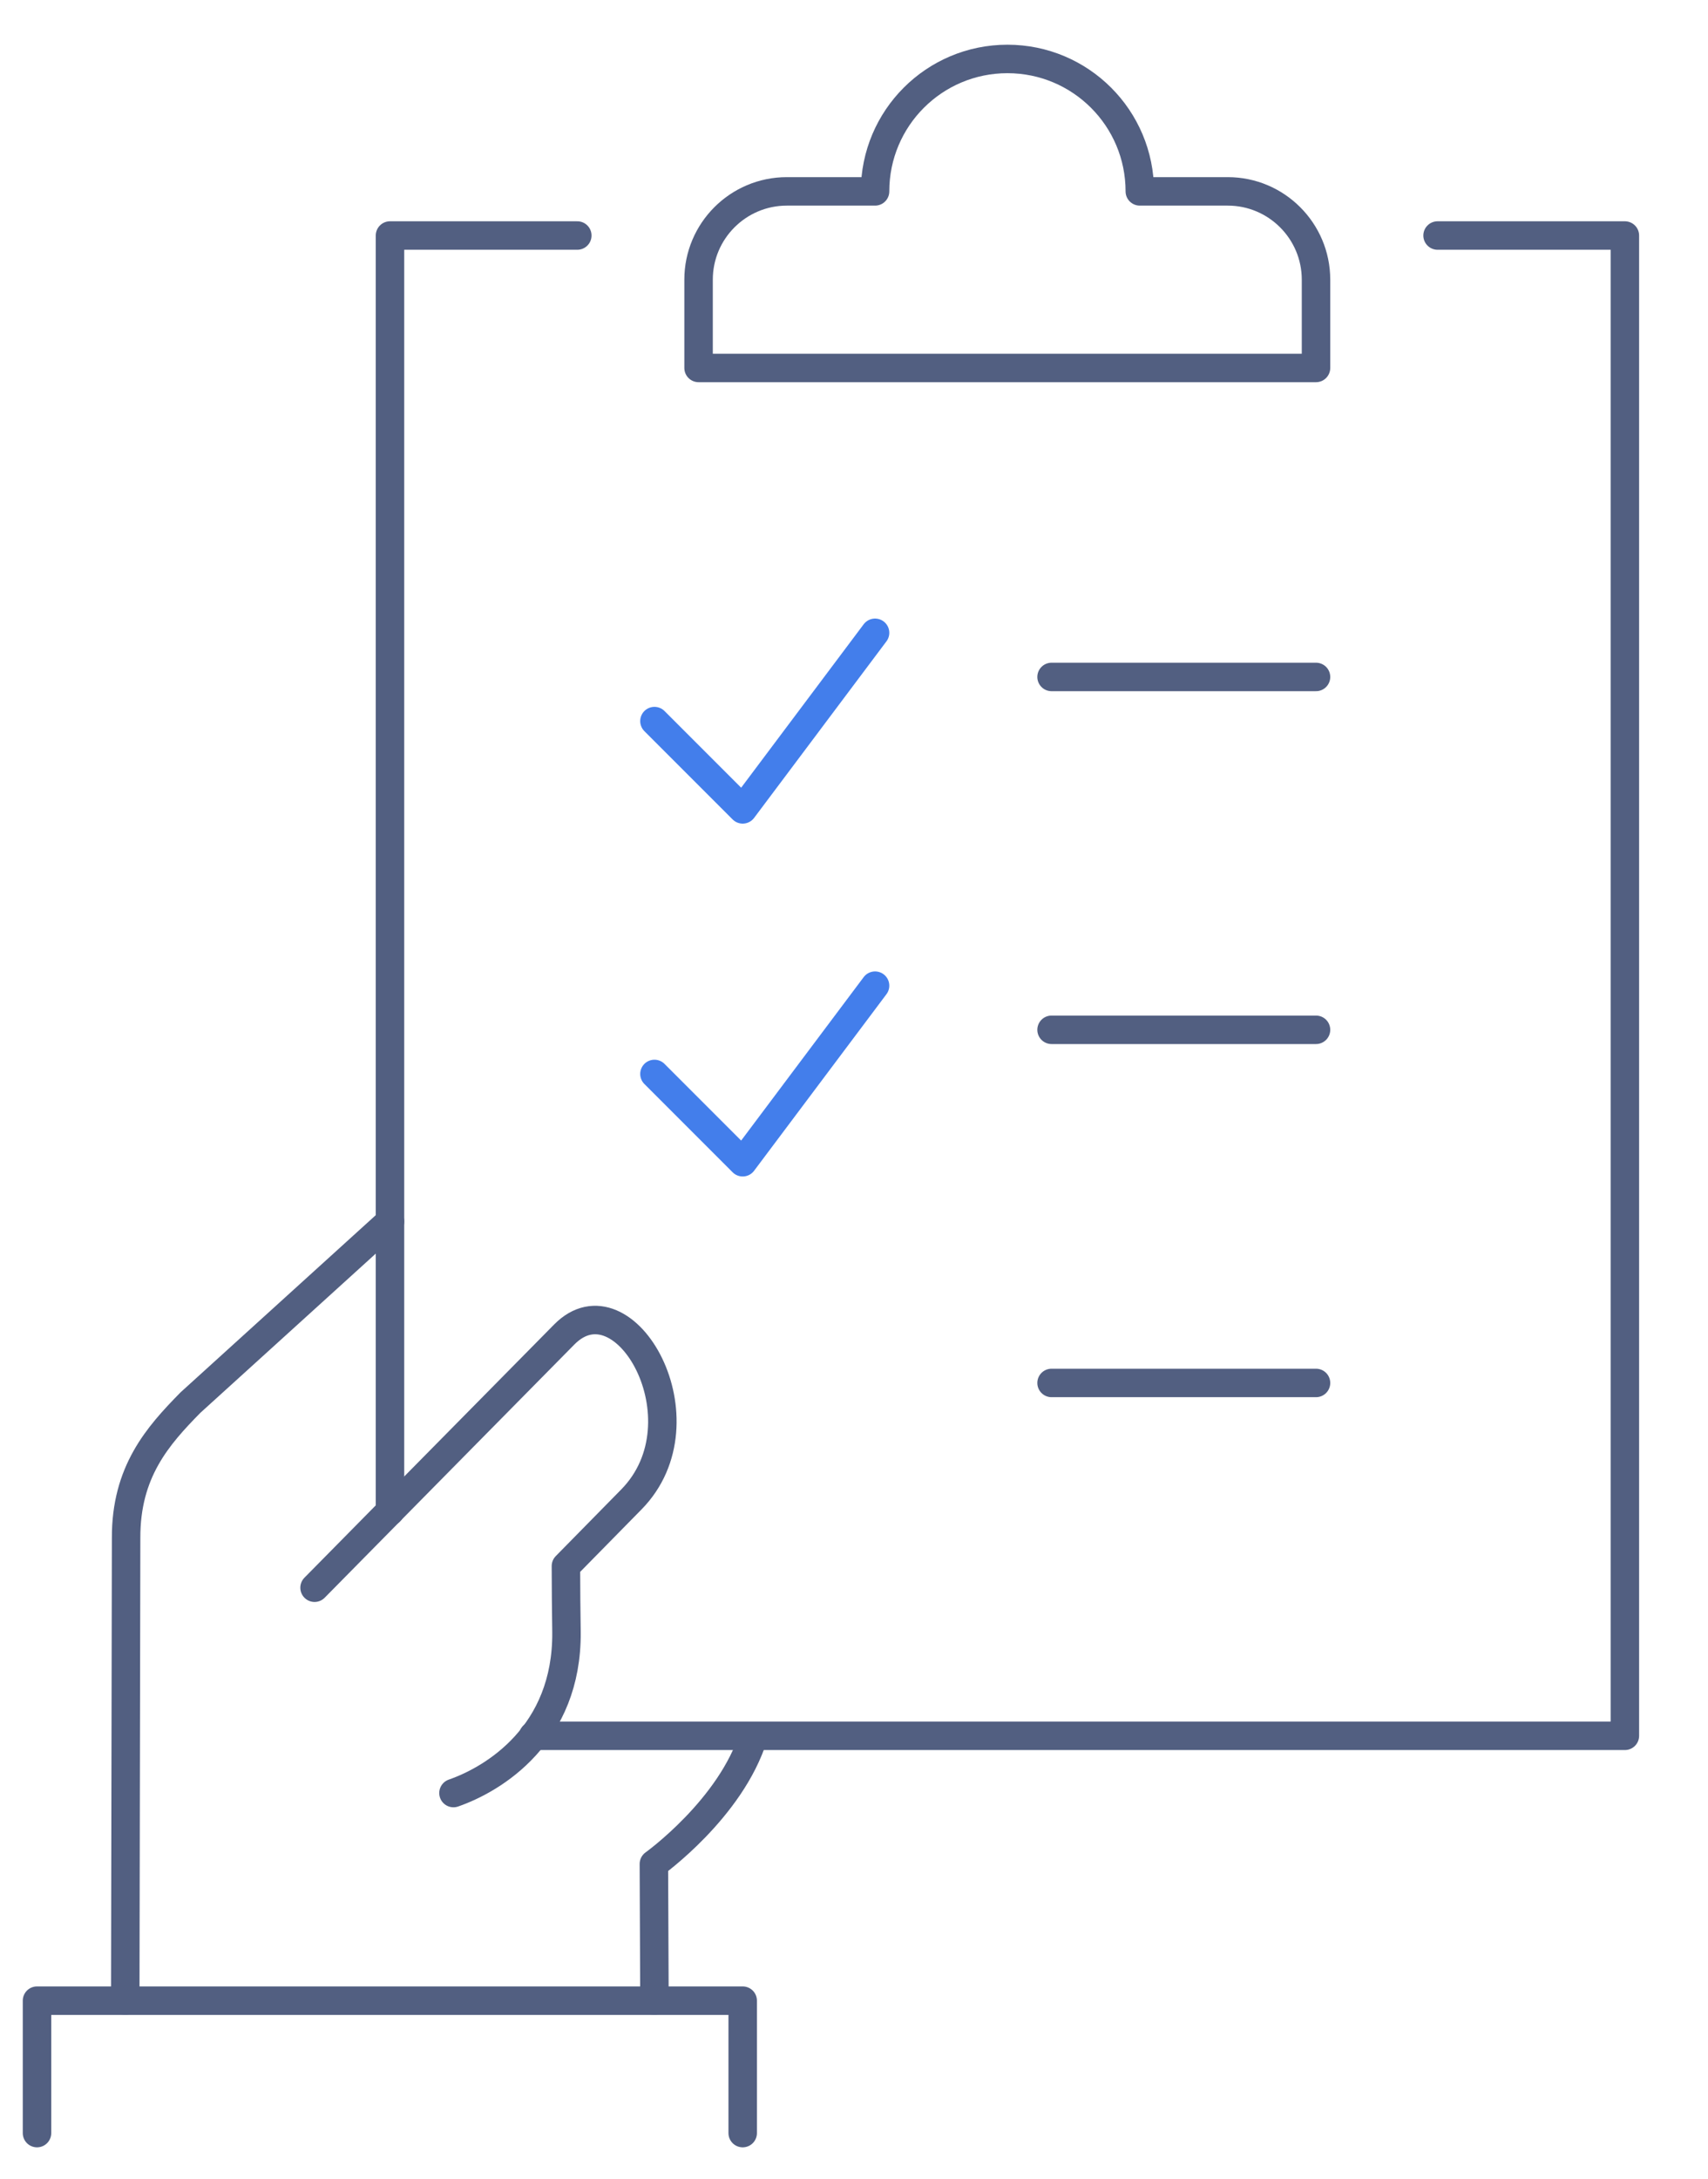 <svg xmlns="http://www.w3.org/2000/svg" xmlns:xlink="http://www.w3.org/1999/xlink" id="&#x56FE;&#x5C42;_1" x="0px" y="0px" viewBox="0 0 600 765" style="enable-background:new 0 0 600 765;" xml:space="preserve"><style type="text/css">	.st0{fill:none;stroke:#525F81;stroke-width:10;stroke-linecap:round;stroke-linejoin:round;stroke-miterlimit:7.111;}	.st1{fill:none;stroke:#437EEB;stroke-width:10;stroke-linecap:round;stroke-linejoin:round;stroke-miterlimit:13.333;}</style><g>	<polyline class="st0" points="137,530.7 137,82.7 202.8,82.7  "></polyline>	<polyline class="st0" points="505,82.7 570.8,82.7 570.8,609.5 187.3,609.5  "></polyline>	<line class="st0" x1="369.4" y1="237.7" x2="462.3" y2="237.7"></line>	<line class="st0" x1="369.4" y1="361.6" x2="462.3" y2="361.6"></line>	<line class="st0" x1="369.4" y1="485.6" x2="462.3" y2="485.6"></line>	<path class="st0" d="M229.9,702.5l-0.2-48c0,0,27.1-19.4,35-44.9"></path>	<path class="st0" d="M110.5,557.5c15.9-16.1,69.7-70.7,87.7-88.9c21.2-21.5,50.7,30.3,23.6,57.9c-12.4,12.6-23,23.4-23,23.4  c0,5.2,0.1,18.7,0.2,23.2c0.3,36-25.6,51.6-39.7,56.5"></path>	<path class="st0" d="M137,428.9l-70.1,63.6c-11.5,11.7-22.7,24.3-22.6,47.6L44,702.5"></path>	<polyline class="st0" points="13,749 13,702.5 260.9,702.5 260.9,749  "></polyline>	<path class="st0" d="M400.4,67.2c0-25.7-20.8-46.5-46.5-46.5c-25.7,0-46.5,20.8-46.5,46.5h-31c-17.1,0-31,13.9-31,31v31h216.9v-31  c0-17.1-13.9-31-31-31H400.4z"></path>	<polyline class="st1" points="229.9,253.2 260.9,284.2 307.4,222.2  "></polyline>	<polyline class="st1" points="229.9,377.1 260.9,408.1 307.4,346.1  "></polyline></g></svg>